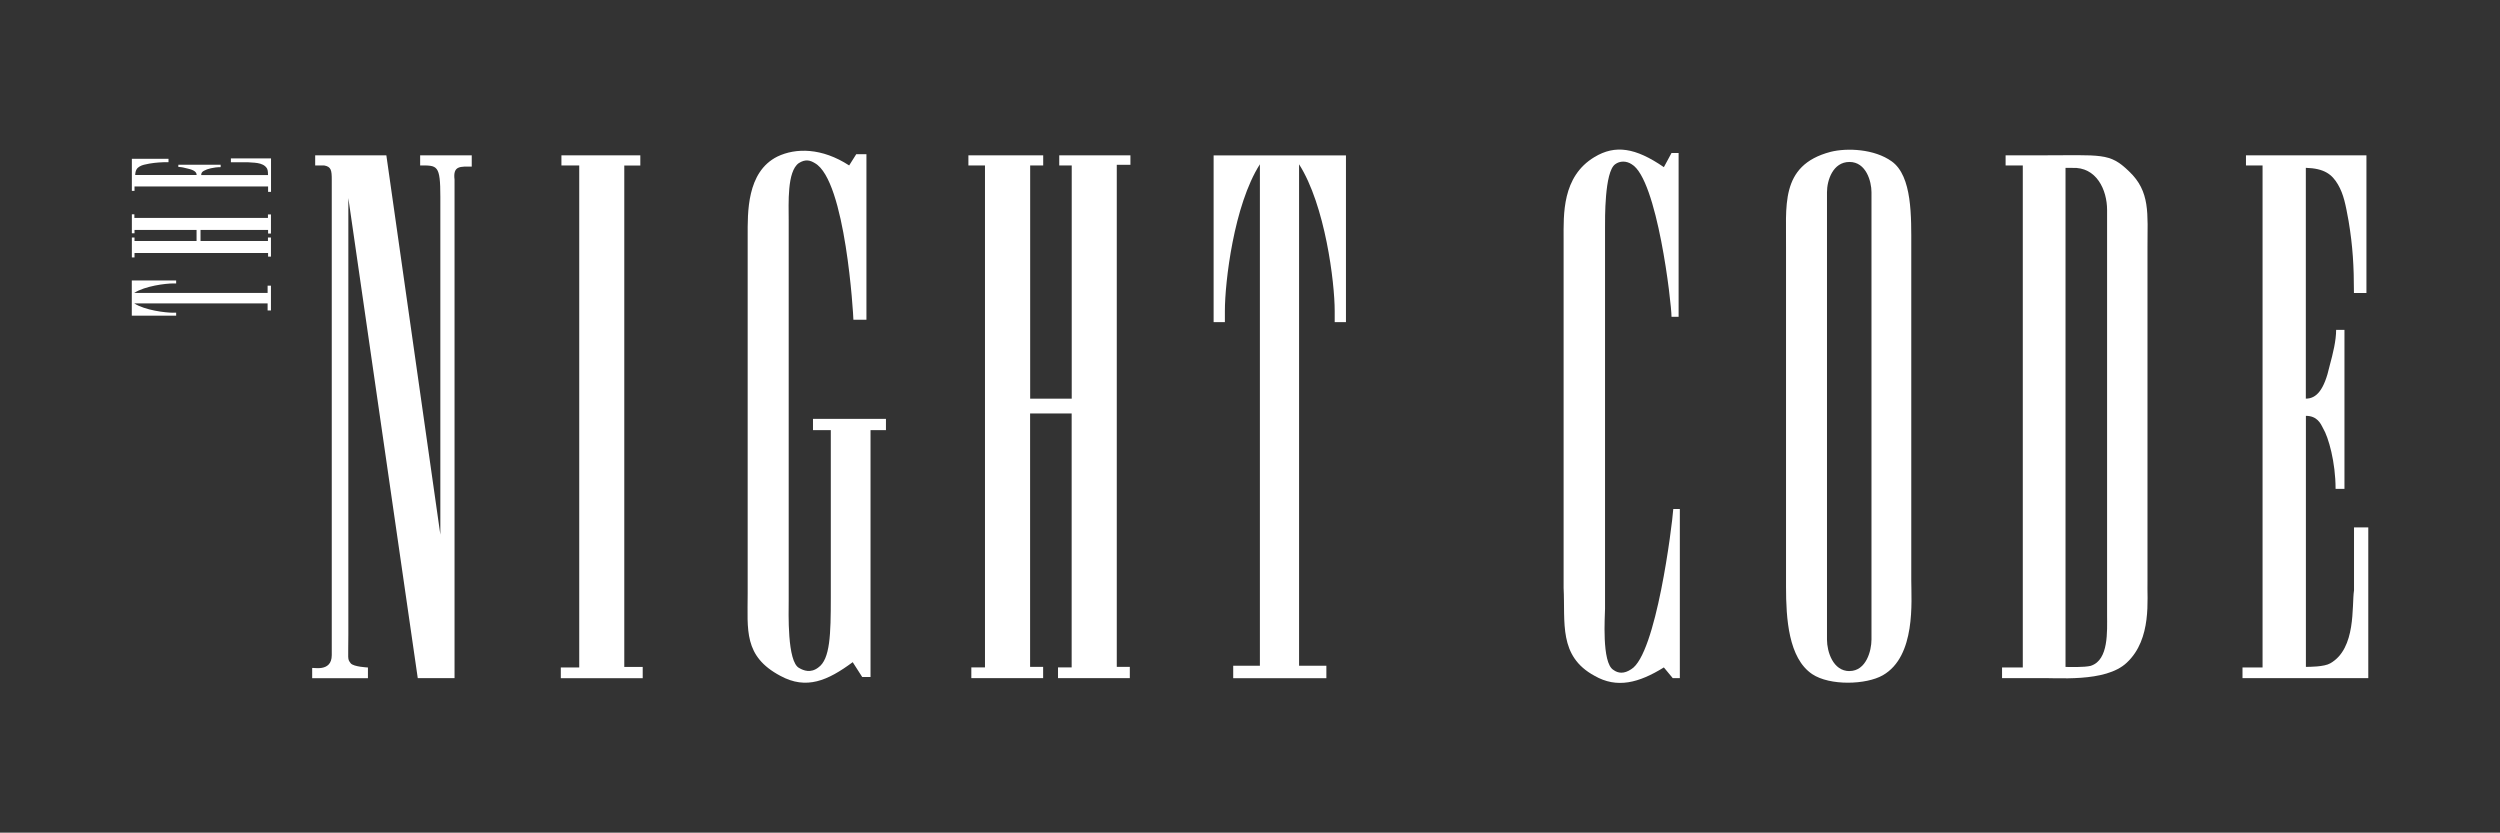 <svg viewBox="0 0 366.3 122" xmlns="http://www.w3.org/2000/svg" data-name="Layer 1" id="Layer_1">
  <rect x="0" y="0" width="366.3" height="122" fill="#333333" stroke="none"/>
  <g>
    <path style="fill: #fff;" d="M56.61,22.77l7.91,55.56V28.85c0-4.7-.43-4.61-2.96-4.61v-1.48h7.56v1.65c-1.65,0-2.78-.17-2.52,1.91v73.04h-5.39l-10.17-70.34v63.91c0,3.83-.17,3.57.35,4.26.43.52,2.52.61,2.52.61v1.57h-8.17v-1.48c0-.17,2.87.7,2.87-1.91V26.33c0-1.39-.09-1.91-1.13-2.09h-1.3v-1.48h10.43Z"></path>
    <path style="fill: #fff;" d="M93.82,22.77v1.48h-2.35v73.47h2.7v1.65h-12v-1.57h2.7V24.24h-2.61v-1.48h11.56Z"></path>
    <path style="fill: #fff;" d="M125.47,22.59h1.48v24.26h-1.91c0-.61-1.13-20.43-5.65-22.95-.7-.43-1.39-.61-2.35,0-1.74,1.22-1.48,5.91-1.48,8.43v55.73c0,1.57-.26,8.96,1.56,9.83.61.35,1.65.78,2.78-.09,1.74-1.22,1.83-4.87,1.83-10.26v-24.52h-2.61v-1.65h10.69v1.65h-2.26v36.17h-1.22l-1.39-2.17c-3.65,2.7-6.78,4.09-10.61,2-5.39-2.87-4.78-6.7-4.78-12v-52.43c0-3.39-.17-9.39,4.35-11.65,2.7-1.3,6.52-1.3,10.52,1.3l1.04-1.65Z"></path>
    <path style="fill: #fff;" d="M157.03,24.24h-1.83v-1.48h10.43v1.39h-2v73.56h1.91v1.65h-10.52v-1.57h2v-37.21h-6.09v37.13h1.91v1.65h-10.52v-1.57h2V24.24h-2.43v-1.48h10.96v1.48h-1.91v34.17h6.09V24.24Z"></path>
    <path style="fill: #fff;" d="M179.47,45.55v1.65h-1.65v-24.43h19.39v24.43h-1.65v-1.65c0-4.17-1.39-15.48-5.22-21.48v73.47h4v1.83h-13.65v-1.83h3.91V24.07c-3.83,6-5.13,17.3-5.13,21.48Z"></path>
  </g>
  <g>
    <path style="fill: #fff;" d="M244.91,22.42h1.04v24h-1.04c0-2-2.09-20.17-5.83-22.35-.78-.52-1.74-.52-2.43,0-1.57,1.13-1.48,8.09-1.48,9.3v55.82c0,.96-.52,7.91,1.22,8.96.7.52,1.56.61,2.61-.09,3.65-2.17,6-21.04,6.17-23.48h.96v24.78h-1.04l-1.3-1.57c-3.65,2.26-6.87,3.13-10.17,1.22-5.3-2.87-4.26-7.83-4.52-12.87v-51.13c0-3.56-.26-9.13,4.52-12,3.04-1.83,6-1.39,10.17,1.48l1.13-2.09Z"></path>
    <path style="fill: #fff;" d="M277.17,23.64c3.04,2.17,2.87,8.17,2.87,12.61v48.78c0,3.04.7,11.13-4.17,13.91-2.43,1.39-7.74,1.57-10.35-.17-3.48-2.35-3.83-8.17-3.83-12.78v-49.39c.09-6.26-1.04-12.35,6.52-14.35,2.43-.61,6.43-.43,8.96,1.39ZM270.99,98.32c2.43,0,3.22-2.96,3.22-4.61V28.16c0-1.57-.78-4.43-3.22-4.43s-3.3,2.7-3.3,4.43v65.56c0,1.74.87,4.61,3.3,4.61Z"></path>
    <path style="fill: #fff;" d="M293.34,99.37v-1.57h3.04V24.24h-2.52v-1.48h4.96c9.22,0,10.26-.43,13.13,2.35,3.13,2.96,2.7,6.17,2.7,11.13v48.95c-.09,2.52.7,8.43-3.04,11.91-3.13,2.96-10.35,2.17-13.04,2.26h-5.22ZM306.38,97.54c2.61-.87,2.35-5.04,2.35-7.48V30.77c0-2.96-1.56-6.35-5.13-6.17h-.96v73.12c.52,0,2.7.09,3.74-.17Z"></path>
    <path style="fill: #fff;" d="M328.55,97.8h2.96V24.24h-2.43v-1.48h17.65v20.17h-1.83c0-3.91-.17-6.87-.78-10.52-.43-2.35-.7-3.91-1.57-5.39-.87-1.48-2-2.35-4.7-2.43v33.82c1.57,0,2.7-1.3,3.48-4.78.52-1.91.96-3.74.96-5.3h1.22v23.3h-1.3c0-3.91-1.04-7.56-1.83-8.87-.35-.7-.87-1.83-2.52-1.83v36.78c.52,0,2.7,0,3.57-.52,3.83-2.17,3.13-8.43,3.48-10.69v-9.22h2.09v22.08h-18.43v-1.57Z"></path>
  </g>
  <g>
    <path style="fill: #fff;" d="M25.37,45.81h.44v.44h-6.5v-5.16h6.5v.44h-.44c-1.11,0-4.12.37-5.71,1.39h19.55v-1.06h.49v3.63h-.49v-1.04h-19.55c1.6,1.02,4.6,1.37,5.71,1.37Z"></path>
    <path style="fill: #fff;" d="M19.71,33.69v.49h-.39v-2.78h.37v.53h19.57v-.51h.44v2.8h-.42v-.53h-9.9v1.62h9.88v-.51h.44v2.8h-.42v-.53h-19.57v.65h-.39v-2.92h.39v.51h9.09v-1.62h-9.09Z"></path>
    <path style="fill: #fff;" d="M39.28,28.11v-.79h-19.57v.65h-.39v-4.7h5.37v.49c-1.04,0-1.83.05-2.8.21-.62.12-1.04.19-1.43.42-.39.23-.62.53-.65,1.25h9c0-.42-.35-.72-1.27-.93-.51-.14-1-.25-1.41-.25v-.32h6.2v.35c-1.04,0-2.01.28-2.36.49-.19.09-.49.23-.49.67h9.79c0-.14,0-.72-.14-.95-.58-1.02-2.24-.83-2.85-.93h-2.45v-.56h5.88v4.9h-.42Z"></path>
  </g>
</svg>